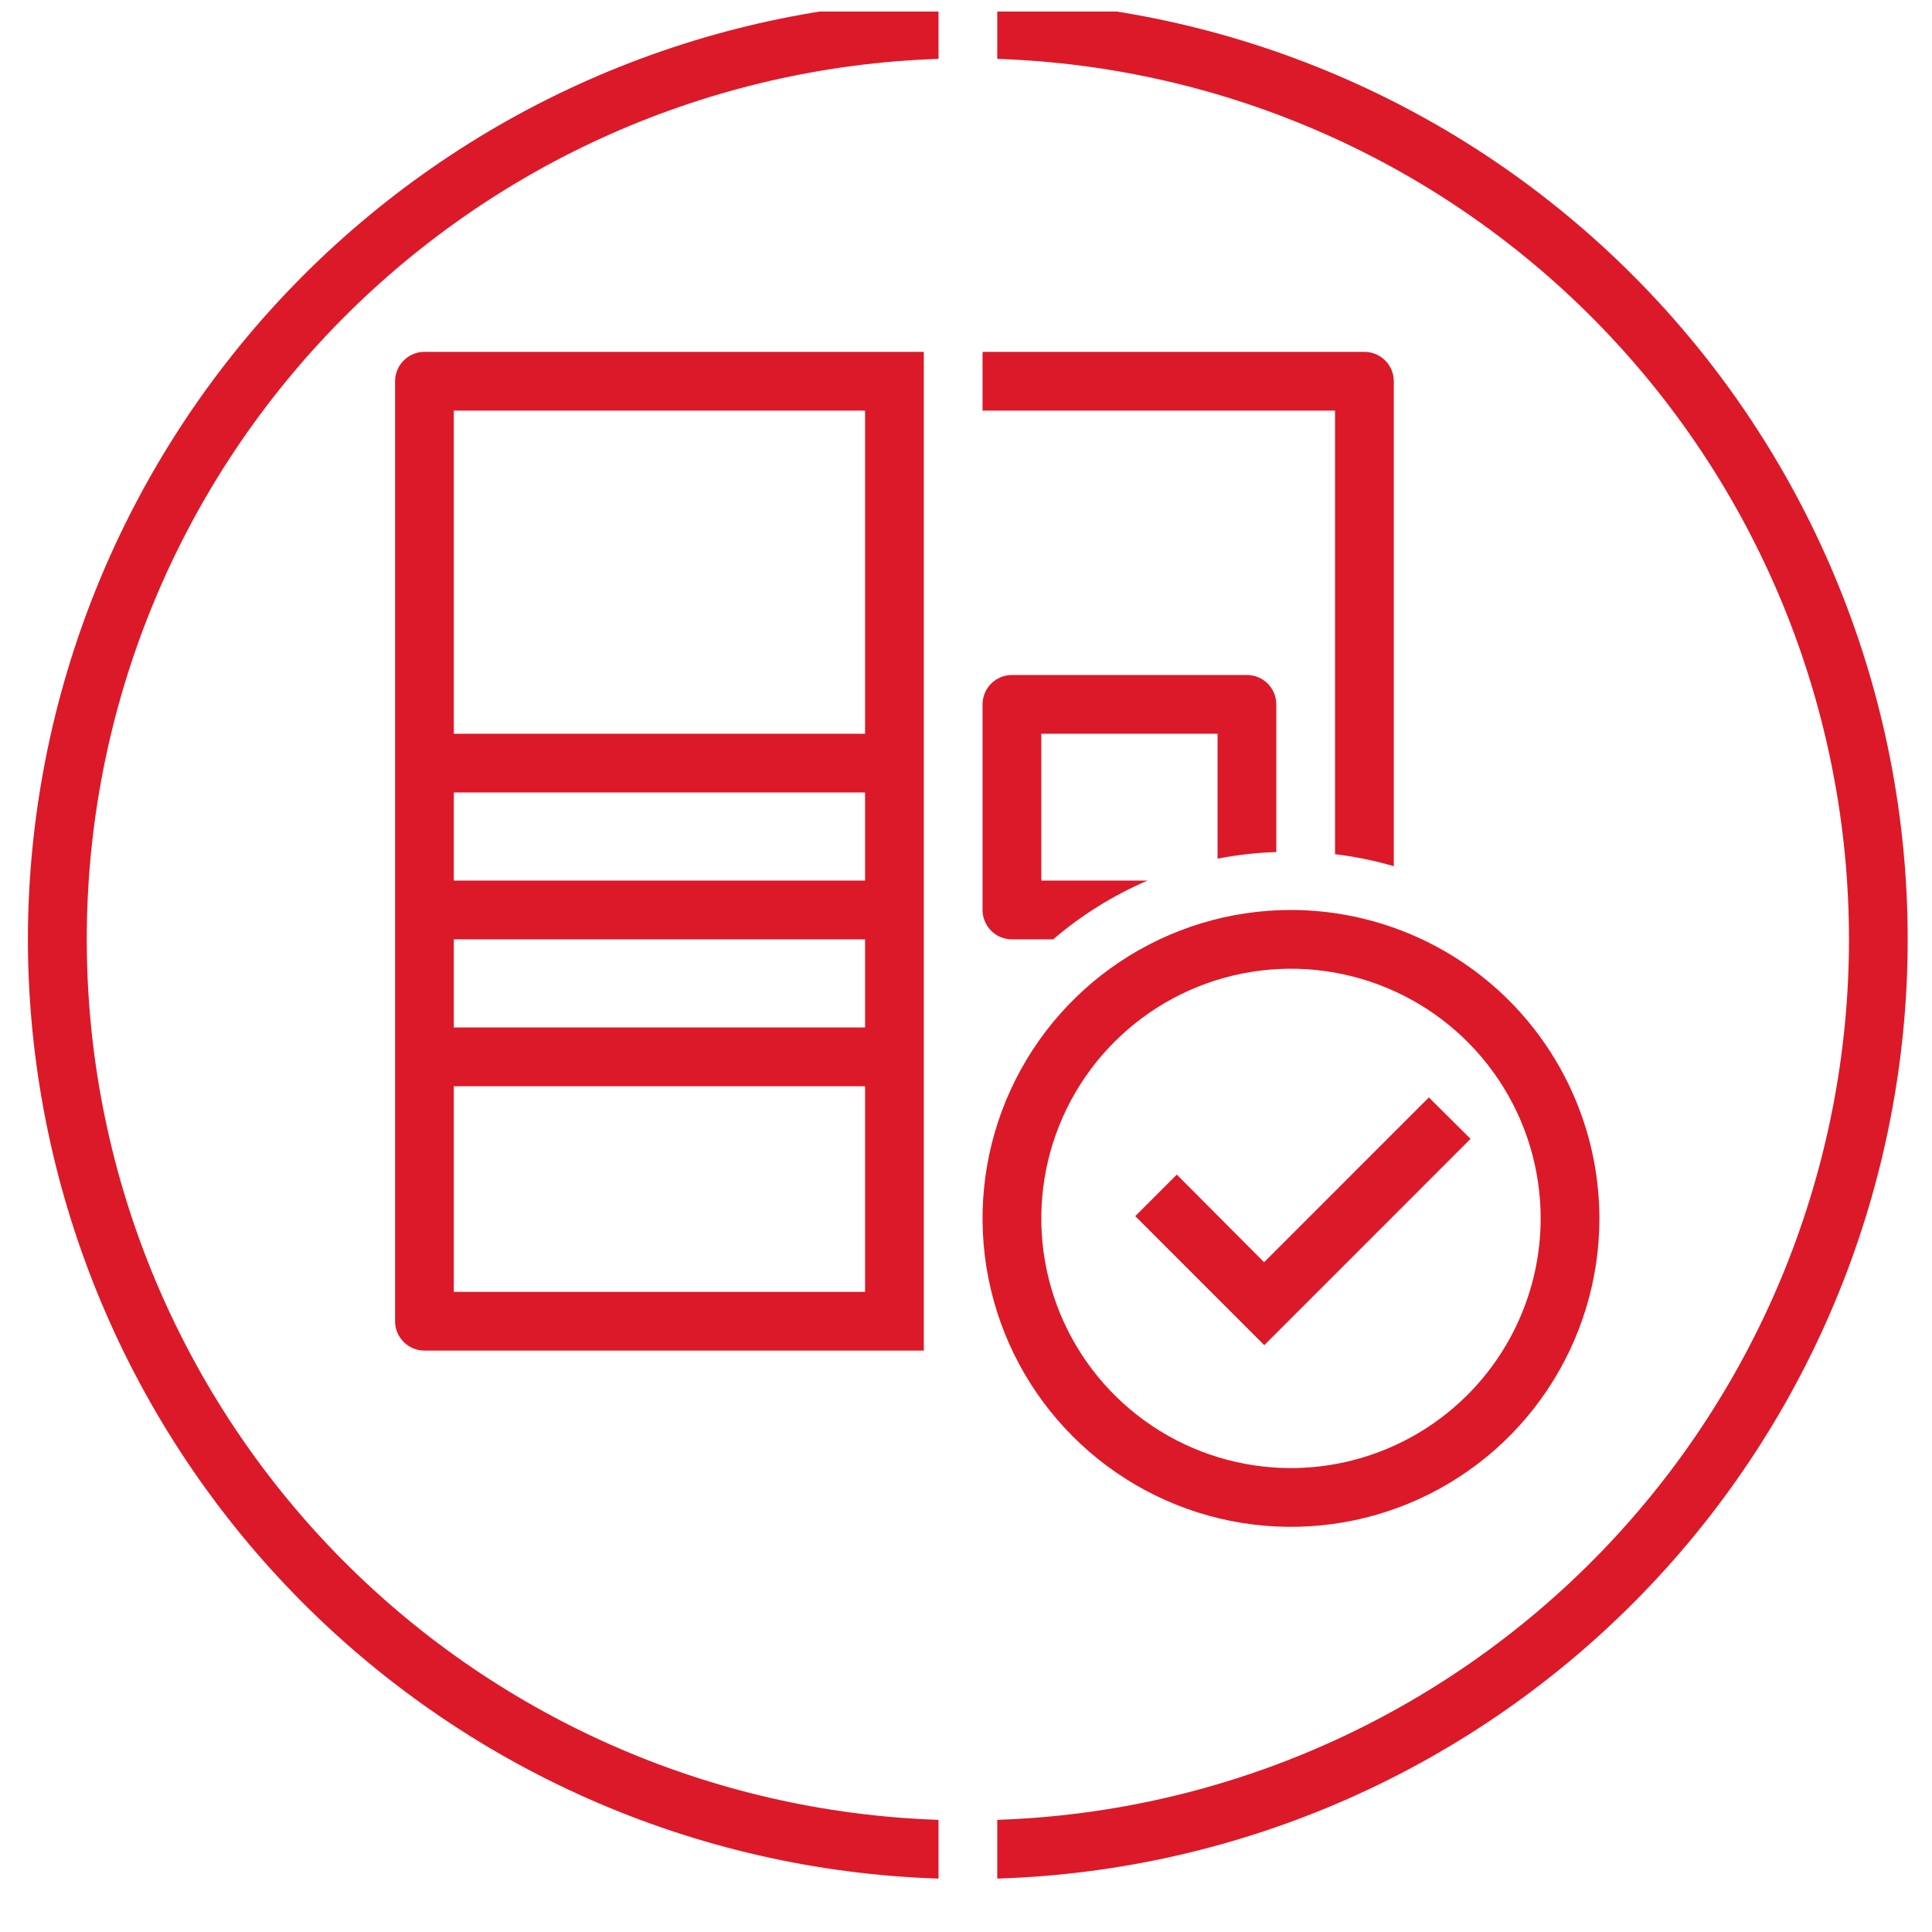 <svg width="74" height="74" viewBox="0 0 74 74" fill="none" xmlns="http://www.w3.org/2000/svg">
<g clip-path="url(#clip0_1_102)">
<path d="M1.068 35.98C1.08 45.329 4.725 54.308 11.233 61.02C17.74 67.733 26.602 71.653 35.947 71.954V69.704C27.196 69.413 18.901 65.733 12.813 59.44C6.726 53.148 3.323 44.735 3.323 35.98C3.323 27.224 6.726 18.811 12.813 12.519C18.901 6.226 27.196 2.546 35.947 2.255V0.005C26.602 0.306 17.741 4.227 11.233 10.94C4.725 17.652 1.08 26.631 1.068 35.98Z" fill="#DC1928"/>
<path d="M38.197 0.005V2.255C46.947 2.546 55.242 6.226 61.33 12.519C67.417 18.811 70.82 27.224 70.82 35.98C70.82 44.735 67.417 53.148 61.33 59.44C55.242 65.733 46.947 69.413 38.197 69.704V71.954C47.544 71.663 56.411 67.745 62.92 61.031C69.429 54.316 73.069 45.331 73.069 35.98C73.069 26.628 69.429 17.643 62.92 10.929C56.411 4.214 47.544 0.296 38.197 0.005Z" fill="#DC1928"/>
<path d="M15.132 14.603V50.606C15.132 50.904 15.251 51.19 15.462 51.401C15.673 51.612 15.959 51.731 16.257 51.731H35.384V13.477H16.257C15.959 13.477 15.673 13.596 15.462 13.807C15.251 14.018 15.132 14.304 15.132 14.603ZM33.134 39.355H17.382V35.98H33.134V39.355ZM33.134 33.729H17.382V30.354H33.134V33.729ZM17.382 49.481V41.605H33.134V49.481H17.382ZM33.134 15.728V28.104H17.382V15.728H33.134ZM51.135 15.728H37.634V13.477H52.26C52.559 13.477 52.845 13.596 53.056 13.807C53.267 14.018 53.386 14.304 53.386 14.603V33.177C52.649 32.962 51.897 32.809 51.135 32.717V15.728ZM37.634 34.854V26.979C37.634 26.68 37.753 26.394 37.964 26.183C38.175 25.972 38.461 25.854 38.759 25.854H47.76C48.058 25.854 48.345 25.972 48.556 26.183C48.767 26.394 48.885 26.68 48.885 26.979V32.635C48.129 32.659 47.377 32.744 46.635 32.889V28.104H39.884V33.729H43.949C42.639 34.293 41.421 35.052 40.338 35.98H38.763C38.614 35.98 38.468 35.951 38.331 35.895C38.194 35.839 38.07 35.756 37.965 35.651C37.86 35.547 37.777 35.422 37.72 35.286C37.663 35.149 37.634 35.002 37.634 34.854ZM49.448 34.854C47.111 34.854 44.827 35.547 42.884 36.845C40.942 38.144 39.428 39.989 38.533 42.147C37.639 44.306 37.405 46.681 37.861 48.973C38.317 51.264 39.442 53.369 41.094 55.021C42.746 56.674 44.851 57.799 47.143 58.255C49.434 58.71 51.81 58.476 53.968 57.582C56.127 56.688 57.972 55.174 59.27 53.231C60.568 51.288 61.261 49.005 61.261 46.668C61.257 43.536 60.011 40.534 57.797 38.319C55.582 36.105 52.58 34.858 49.448 34.854ZM49.448 56.231C47.556 56.231 45.707 55.67 44.135 54.62C42.562 53.569 41.336 52.075 40.612 50.328C39.888 48.58 39.699 46.657 40.068 44.802C40.437 42.947 41.348 41.243 42.685 39.906C44.023 38.568 45.727 37.657 47.582 37.288C49.437 36.919 51.36 37.109 53.107 37.833C54.855 38.556 56.348 39.782 57.399 41.355C58.45 42.928 59.011 44.776 59.011 46.668C59.008 49.204 58 51.635 56.207 53.428C54.414 55.221 51.983 56.228 49.448 56.231ZM56.325 43.62L48.424 51.523L43.483 46.581L45.074 44.99L48.418 48.346L54.729 42.034L56.325 43.62Z" fill="#DC1928"/>
</g>
<defs>
<clipPath id="clip0_1_102">
<rect width="73" height="73" fill="white" transform="translate(0.068 0.442)"/>
</clipPath>
</defs>
</svg>

